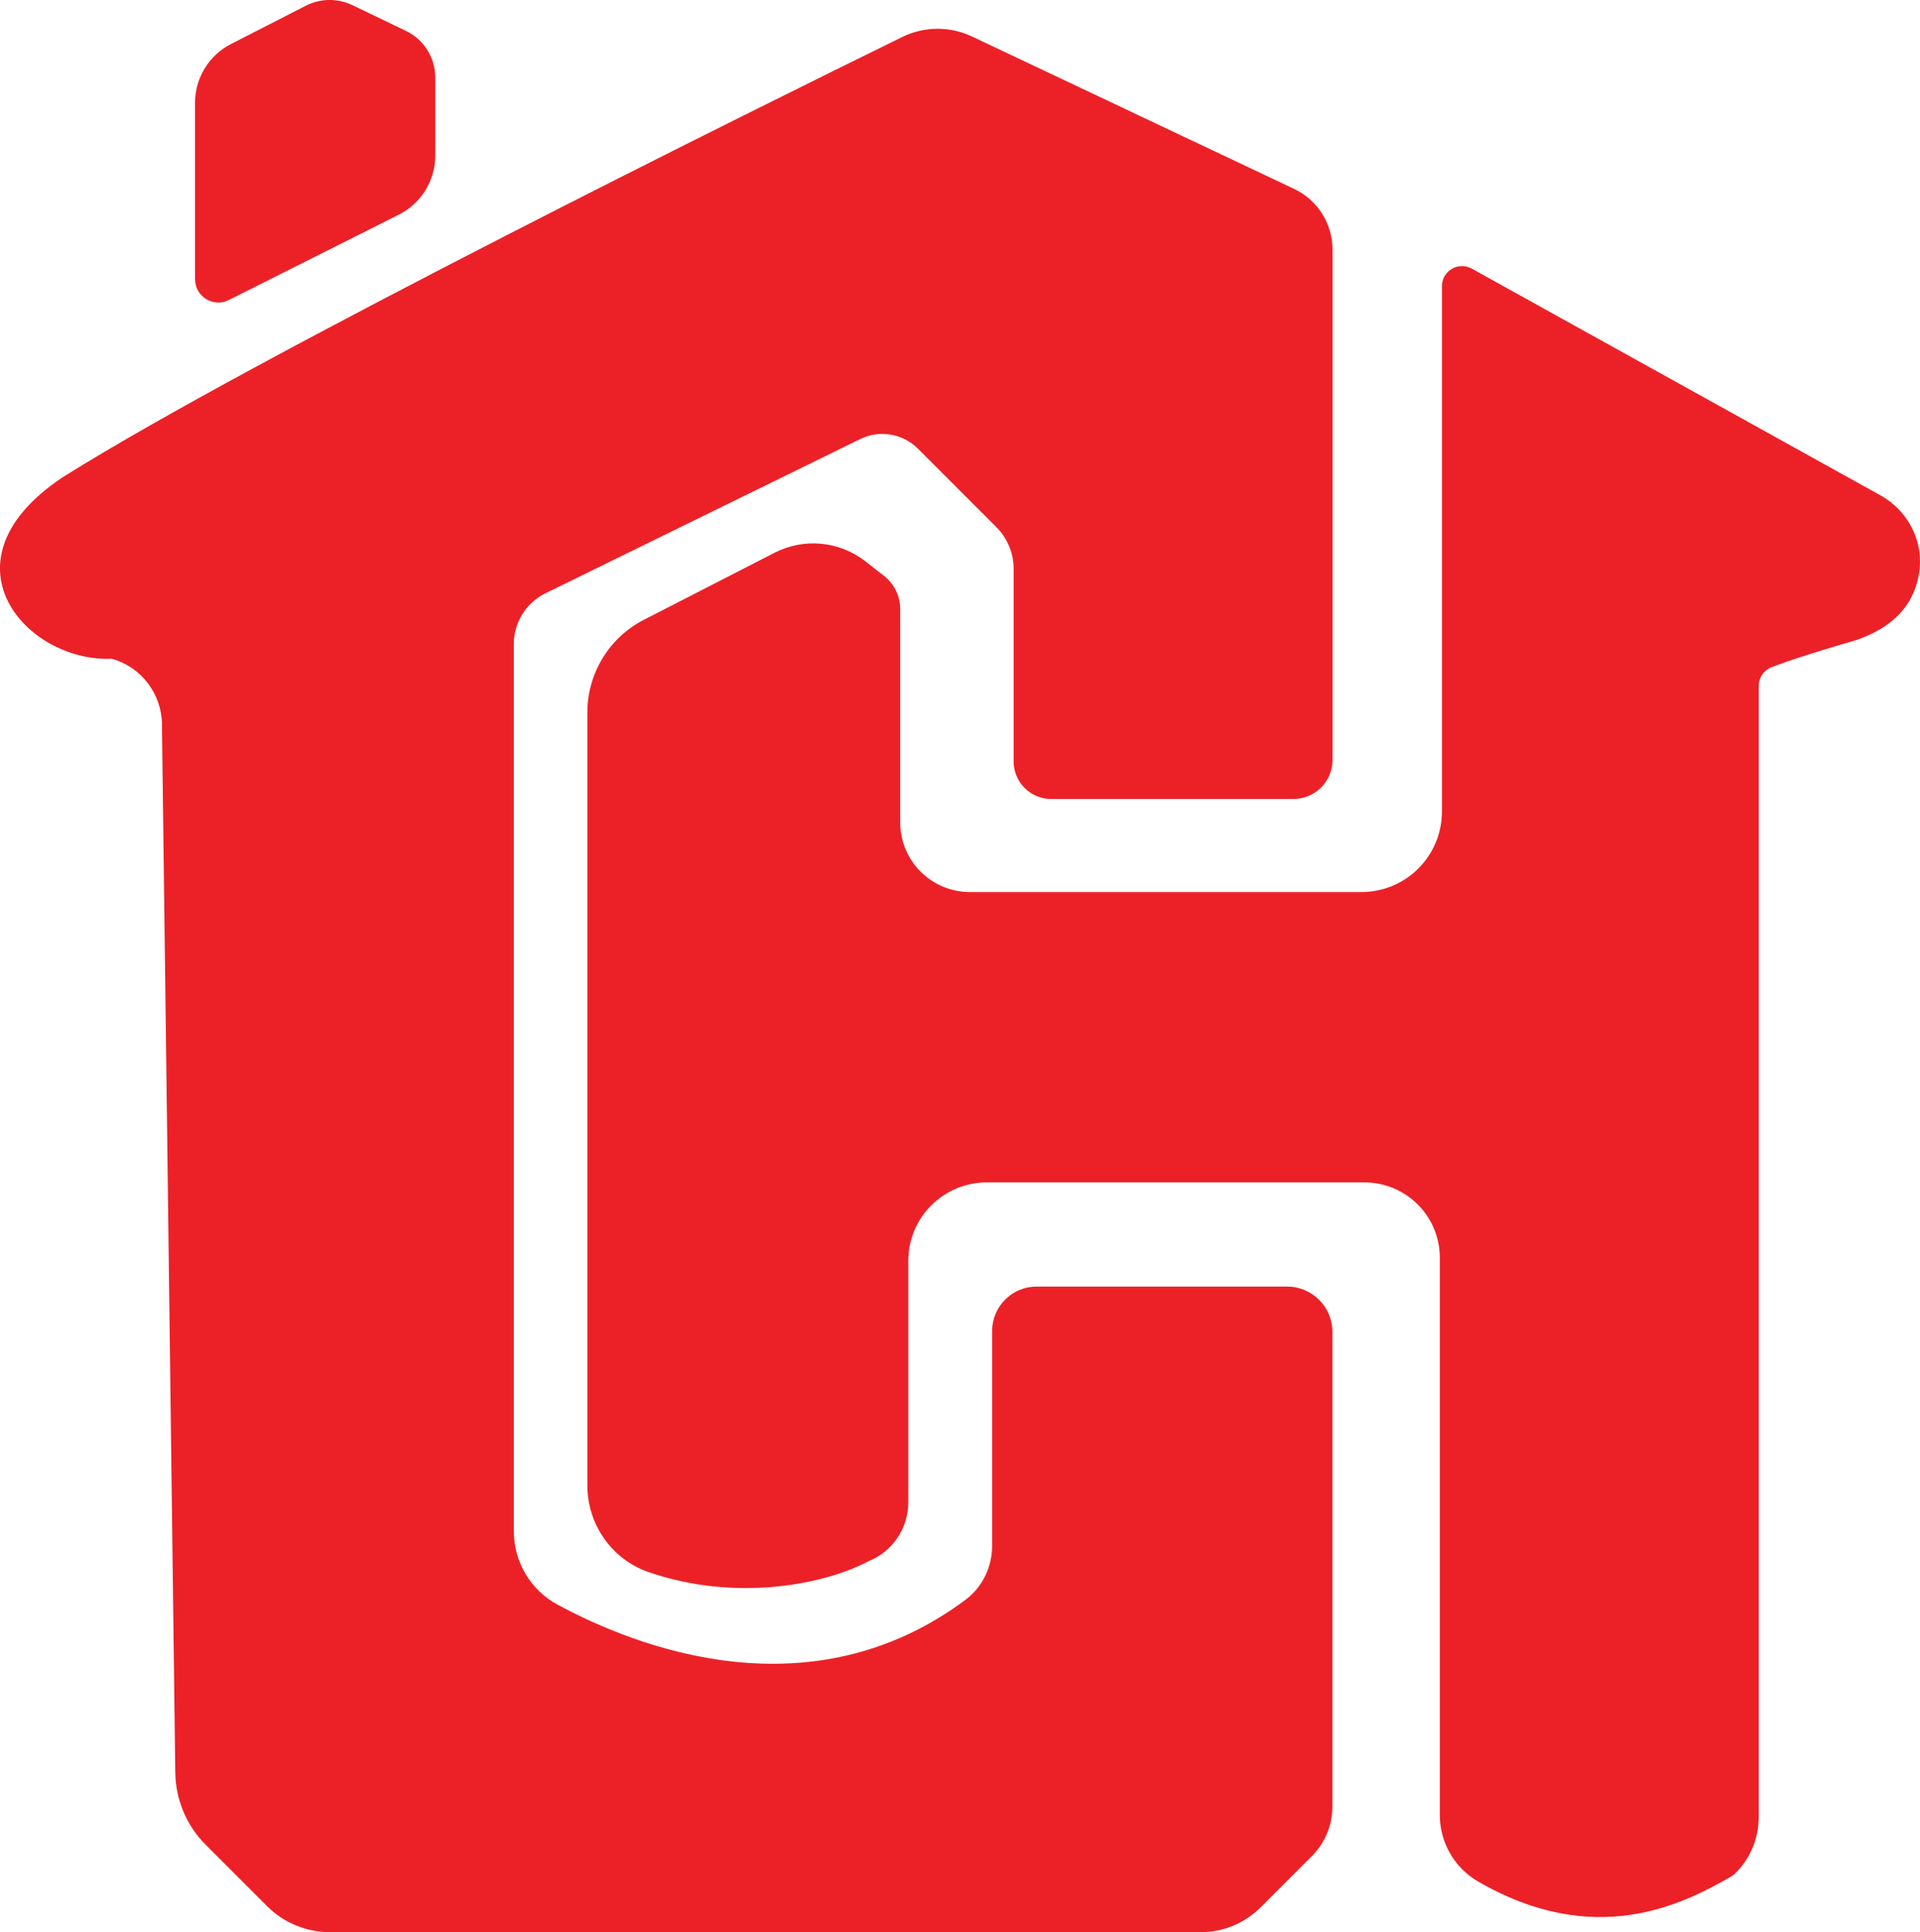 <?xml version="1.0" encoding="UTF-8"?>
<svg id="Layer_1" data-name="Layer 1" xmlns="http://www.w3.org/2000/svg" viewBox="0 0 319.76 321.71">
  <defs>
    <style>
      .cls-1 {
        fill: #ec2127;
      }
    </style>
  </defs>
  <path class="cls-1" d="m26.98,120.61c-.06-5.09-3.46-9.57-8.37-10.93-14.22.62-29.28-16.23-8.09-30.27C42.77,59.18,127.34,17.4,150.26,6.16c3.66-1.8,7.94-1.82,11.62-.08l53.64,25.37c3.91,1.85,6.4,5.79,6.4,10.11v84.96c0,3.6-2.91,6.51-6.51,6.51h-40.34c-3.45,0-6.26-2.8-6.26-6.26v-32.07c0-2.6-1.03-5.09-2.87-6.93l-13.07-13.07c-2.53-2.53-6.39-3.17-9.6-1.6l-52.41,25.67c-3.24,1.58-5.29,4.87-5.29,8.48v147.67c0,5.11,2.78,9.83,7.28,12.25,13.19,7.12,42.09,18.44,67.94-.8,2.83-2.11,4.44-5.48,4.44-9.01v-35.74c0-4.09,3.31-7.4,7.4-7.4h41.74c4.16,0,7.53,3.37,7.53,7.53v79.06c0,3.08-1.23,6.04-3.41,8.22l-8.53,8.53c-2.66,2.66-6.26,4.15-10.02,4.15H54.96c-3.93,0-7.71-1.56-10.49-4.34l-10.21-10.21c-3.19-3.19-5.01-7.51-5.07-12.02l-2.22-174.52Z"/>
  <path class="cls-1" d="m107.28,103.17l21.72-11.14c4.88-2.5,10.76-1.95,15.09,1.41l3.1,2.41c1.73,1.34,2.73,3.4,2.73,5.59v35.48c0,6.41,5.2,11.61,11.61,11.61h65.21c7.4,0,13.4-6,13.4-13.4V47.66c0-2.56,2.74-4.17,4.98-2.93l68.05,37.74c4.34,2.41,6.98,7.11,6.54,12.06-.4,4.5-2.86,9.49-10.81,12.12-7.81,2.26-11.82,3.64-13.88,4.45-1.29.5-2.12,1.74-2.12,3.12v188.32c0,3.57-1.43,7-4,9.46-.19.19-.41.34-.64.47-7.98,4.56-22.57,12.1-42.1.8-3.94-2.28-6.37-6.51-6.37-11.06v-92.8c0-6.93-5.62-12.54-12.55-12.54h-62.91c-7.21,0-13.06,5.85-13.06,13.06v40.18c0,4.31-2.6,8.23-6.61,9.82-7.08,3.78-21.83,6.91-36.63,1.83-6.14-2.11-10.21-7.95-10.21-14.44V118.62c0-6.51,3.64-12.47,9.44-15.44Z"/>
  <path class="cls-1" d="m32.48,46.5v-29.38c0-4.13,2.31-7.91,5.99-9.79L50.94.95c2.42-1.24,5.28-1.27,7.73-.1l8.95,4.3c2.97,1.43,4.87,4.44,4.87,7.74v13c0,4.17-2.35,7.98-6.07,9.85l-28.32,14.22c-2.57,1.29-5.61-.58-5.61-3.46Z"/>
</svg>